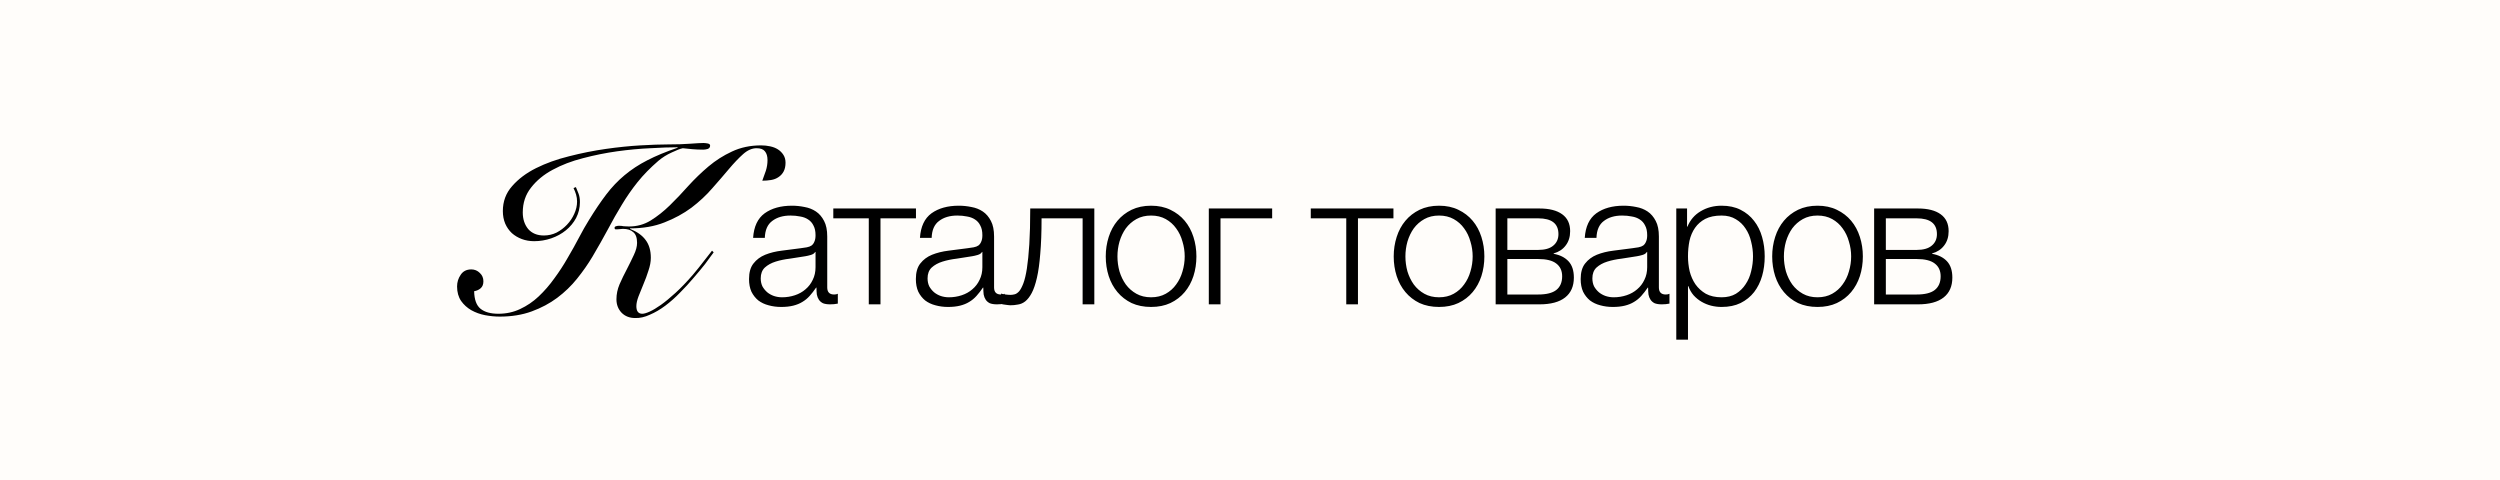 <?xml version="1.0" encoding="UTF-8"?> <svg xmlns="http://www.w3.org/2000/svg" width="1265" height="243" viewBox="0 0 1265 243" fill="none"> <rect width="1265" height="243" fill="#FFFDFA"></rect> <path d="M291.4 94.68C291.8 95.56 292.24 96.64 292.72 97.92C293.2 99.12 293.44 100.56 293.44 102.24C293.44 105.12 292.8 107.8 291.52 110.28C290.24 112.68 288.52 114.76 286.36 116.52C284.2 118.28 281.72 119.64 278.92 120.6C276.12 121.56 273.24 122.04 270.28 122.04C268.04 122.04 265.96 121.68 264.04 120.96C262.12 120.24 260.44 119.24 259 117.96C257.56 116.6 256.44 115 255.64 113.16C254.84 111.24 254.44 109.12 254.44 106.8C254.44 101.92 256 97.72 259.12 94.2C262.24 90.6 266.28 87.56 271.24 85.08C276.2 82.6 281.76 80.6 287.92 79.08C294.16 77.48 300.36 76.24 306.52 75.36C312.68 74.48 318.52 73.88 324.04 73.56C329.64 73.24 334.24 73.08 337.84 73.08C342.32 73.08 346.12 72.96 349.24 72.72C352.44 72.48 354.68 72.36 355.96 72.36C356.6 72.36 357.32 72.44 358.12 72.6C358.92 72.76 359.32 73.12 359.32 73.68C359.32 74.48 358.92 75.04 358.12 75.36C357.32 75.6 356.56 75.72 355.84 75.72C353.92 75.72 352.04 75.64 350.2 75.48C348.44 75.32 346.88 75.16 345.52 75C344.24 75.24 342.36 75.96 339.88 77.16C337.4 78.28 335.16 79.68 333.16 81.36C329.08 84.88 325.56 88.48 322.6 92.16C319.72 95.76 317.08 99.56 314.68 103.56C312.28 107.48 309.92 111.64 307.6 116.04C305.28 120.36 302.68 124.96 299.8 129.84C297.56 133.6 294.96 137.32 292 141C289.12 144.6 285.76 147.84 281.92 150.72C278.16 153.52 273.88 155.8 269.08 157.56C264.28 159.32 258.88 160.2 252.88 160.2C250.48 160.2 248 159.96 245.44 159.48C242.96 159 240.64 158.16 238.48 156.96C236.4 155.76 234.68 154.2 233.32 152.28C231.96 150.28 231.28 147.84 231.28 144.96C231.28 142.8 231.88 140.84 233.08 139.08C234.28 137.24 236.08 136.32 238.48 136.32C240.16 136.32 241.6 136.92 242.8 138.12C244 139.24 244.6 140.64 244.6 142.32C244.6 143.84 244.16 145 243.28 145.8C242.4 146.6 241.28 147.12 239.92 147.36C240 151.6 241.08 154.56 243.16 156.24C245.24 157.92 248.24 158.76 252.16 158.76C256.16 158.76 259.84 157.96 263.2 156.36C266.64 154.76 269.76 152.64 272.56 150C275.44 147.28 278.08 144.24 280.48 140.88C282.96 137.52 285.2 134.08 287.2 130.56C289.28 127.04 291.2 123.6 292.96 120.24C294.72 116.88 296.4 113.92 298 111.36C301.04 106.4 303.96 102.08 306.76 98.4C309.56 94.72 312.64 91.48 316 88.68C319.44 85.8 323.28 83.28 327.52 81.12C331.84 78.88 336.96 76.76 342.88 74.76V74.52C339.04 74.52 334.44 74.68 329.08 75C323.72 75.24 318.12 75.76 312.28 76.56C306.52 77.36 300.76 78.52 295 80.04C289.32 81.48 284.2 83.44 279.64 85.92C275.16 88.32 271.52 91.32 268.72 94.92C265.92 98.44 264.52 102.64 264.52 107.52C264.52 110.88 265.44 113.68 267.28 115.92C269.2 118.08 271.84 119.16 275.2 119.16C277.44 119.16 279.56 118.68 281.56 117.72C283.56 116.68 285.32 115.36 286.84 113.76C288.44 112.08 289.68 110.24 290.56 108.24C291.52 106.16 292 104.08 292 102C292 100.8 291.84 99.64 291.52 98.52C291.2 97.4 290.76 96.28 290.2 95.16L291.4 94.68ZM361.12 127.68C360 129.28 358.56 131.24 356.8 133.56C355.04 135.8 353.08 138.16 350.92 140.64C348.84 143.12 346.56 145.6 344.08 148.08C341.68 150.56 339.2 152.76 336.64 154.68C334.08 156.6 331.48 158.12 328.84 159.24C326.28 160.44 323.8 161 321.4 160.92C318.6 160.92 316.32 160.04 314.56 158.28C312.8 156.44 311.92 154.16 311.92 151.44C311.92 148.88 312.44 146.36 313.48 143.88C314.6 141.32 315.84 138.76 317.2 136.2C318.48 133.72 319.64 131.36 320.68 129.12C321.8 126.8 322.36 124.72 322.36 122.88C322.36 120.32 321.72 118.52 320.44 117.48C319.24 116.36 317.48 115.8 315.16 115.8C314.76 115.8 314.32 115.84 313.84 115.92C313.36 116 312.88 116.04 312.4 116.04C312.16 116.04 311.84 116.04 311.44 116.04C311.12 115.96 310.96 115.72 310.96 115.32C310.96 114.92 311.2 114.64 311.68 114.48C312.24 114.32 312.72 114.24 313.12 114.24C314 114.24 314.84 114.32 315.64 114.48C316.52 114.56 317.4 114.6 318.28 114.6C322.28 114.6 325.92 113.6 329.2 111.6C332.56 109.52 335.8 106.96 338.92 103.92C342.04 100.88 345.16 97.6 348.28 94.08C351.48 90.56 354.88 87.28 358.48 84.24C362.08 81.2 366.04 78.68 370.36 76.68C374.76 74.6 379.68 73.56 385.12 73.56C386.72 73.56 388.24 73.72 389.68 74.04C391.2 74.36 392.52 74.88 393.64 75.6C394.76 76.32 395.68 77.24 396.4 78.36C397.12 79.48 397.48 80.8 397.48 82.32C397.48 84.08 397.16 85.56 396.52 86.76C395.88 87.96 395 88.92 393.88 89.64C392.84 90.36 391.6 90.84 390.16 91.08C388.72 91.32 387.24 91.44 385.72 91.44C386.36 89.76 386.96 88.08 387.52 86.4C388.08 84.64 388.36 82.84 388.36 81C388.36 79.08 387.92 77.6 387.04 76.56C386.24 75.52 384.84 75 382.84 75C380.52 75 378.24 76 376 78C373.76 80 371.36 82.52 368.8 85.56C366.32 88.52 363.52 91.76 360.4 95.28C357.36 98.8 353.84 102.08 349.84 105.12C345.84 108.08 341.28 110.56 336.16 112.56C331.12 114.56 325.32 115.56 318.76 115.56V115.8C322.36 117.24 325 119.12 326.68 121.44C328.44 123.76 329.32 126.76 329.32 130.44C329.32 132.44 328.92 134.6 328.12 136.92C327.4 139.24 326.56 141.52 325.6 143.76C324.72 145.92 323.88 148 323.08 150C322.36 151.92 322 153.56 322 154.92C322 157.48 323 158.76 325 158.76C325.88 158.76 327.12 158.4 328.72 157.68C330.32 156.96 332.2 155.84 334.36 154.32C336.6 152.72 339.08 150.68 341.8 148.2C344.52 145.72 347.44 142.68 350.56 139.08C352.72 136.52 354.52 134.28 355.96 132.36C357.48 130.44 358.92 128.6 360.28 126.84L361.12 127.68Z" fill="black"></path> <path d="M395.27 155.316C393.014 155.316 390.883 155.034 388.878 154.47C386.935 153.969 385.212 153.154 383.708 152.026C382.267 150.835 381.107 149.363 380.23 147.608C379.415 145.791 379.008 143.66 379.008 141.216C379.008 137.832 379.76 135.2 381.264 133.32C382.768 131.377 384.742 129.905 387.186 128.902C389.693 127.899 392.481 127.21 395.552 126.834C398.685 126.395 401.85 125.988 405.046 125.612C406.237 125.487 407.302 125.33 408.242 125.142C409.245 124.954 410.059 124.641 410.686 124.202C411.313 123.701 411.783 123.043 412.096 122.228C412.472 121.413 412.66 120.348 412.66 119.032C412.66 117.027 412.315 115.397 411.626 114.144C410.999 112.828 410.091 111.794 408.9 111.042C407.772 110.29 406.425 109.789 404.858 109.538C403.354 109.225 401.725 109.068 399.97 109.068C396.21 109.068 393.139 109.977 390.758 111.794C388.377 113.549 387.123 116.4 386.998 120.348H381.076C381.452 114.645 383.395 110.509 386.904 107.94C390.476 105.371 395.082 104.086 400.722 104.086C402.853 104.086 404.983 104.305 407.114 104.744C409.245 105.12 411.156 105.872 412.848 107C414.54 108.128 415.919 109.726 416.984 111.794C418.049 113.799 418.582 116.431 418.582 119.69V145.446C418.582 147.827 419.741 149.018 422.06 149.018C422.812 149.018 423.439 148.893 423.94 148.642V153.624C423.251 153.749 422.624 153.843 422.06 153.906C421.559 153.969 420.901 154 420.086 154C418.582 154 417.36 153.812 416.42 153.436C415.543 152.997 414.853 152.402 414.352 151.65C413.851 150.898 413.506 150.021 413.318 149.018C413.193 147.953 413.13 146.793 413.13 145.54H412.942C411.877 147.107 410.78 148.517 409.652 149.77C408.587 150.961 407.365 151.963 405.986 152.778C404.67 153.593 403.135 154.219 401.38 154.658C399.625 155.097 397.589 155.316 395.27 155.316ZM395.74 150.428C397.996 150.428 400.158 150.083 402.226 149.394C404.294 148.705 406.08 147.702 407.584 146.386C409.151 145.07 410.373 143.472 411.25 141.592C412.19 139.712 412.66 137.581 412.66 135.2V127.492H412.472C412.096 128.181 411.375 128.683 410.31 128.996C409.245 129.309 408.305 129.529 407.49 129.654C404.983 130.093 402.383 130.5 399.688 130.876C397.056 131.189 394.643 131.691 392.45 132.38C390.257 133.069 388.439 134.072 386.998 135.388C385.619 136.704 384.93 138.521 384.93 140.84C384.93 142.344 385.212 143.691 385.776 144.882C386.403 146.01 387.217 147.013 388.22 147.89C389.223 148.705 390.351 149.331 391.604 149.77C392.92 150.209 394.299 150.428 395.74 150.428ZM439.604 110.478H421.65V105.496H463.48V110.478H445.526V154H439.604V110.478ZM479.69 155.316C477.434 155.316 475.303 155.034 473.298 154.47C471.355 153.969 469.632 153.154 468.128 152.026C466.687 150.835 465.527 149.363 464.65 147.608C463.835 145.791 463.428 143.66 463.428 141.216C463.428 137.832 464.18 135.2 465.684 133.32C467.188 131.377 469.162 129.905 471.606 128.902C474.113 127.899 476.901 127.21 479.972 126.834C483.105 126.395 486.27 125.988 489.466 125.612C490.657 125.487 491.722 125.33 492.662 125.142C493.665 124.954 494.479 124.641 495.106 124.202C495.733 123.701 496.203 123.043 496.516 122.228C496.892 121.413 497.08 120.348 497.08 119.032C497.08 117.027 496.735 115.397 496.046 114.144C495.419 112.828 494.511 111.794 493.32 111.042C492.192 110.29 490.845 109.789 489.278 109.538C487.774 109.225 486.145 109.068 484.39 109.068C480.63 109.068 477.559 109.977 475.178 111.794C472.797 113.549 471.543 116.4 471.418 120.348H465.496C465.872 114.645 467.815 110.509 471.324 107.94C474.896 105.371 479.502 104.086 485.142 104.086C487.273 104.086 489.403 104.305 491.534 104.744C493.665 105.12 495.576 105.872 497.268 107C498.96 108.128 500.339 109.726 501.404 111.794C502.469 113.799 503.002 116.431 503.002 119.69V145.446C503.002 147.827 504.161 149.018 506.48 149.018C507.232 149.018 507.859 148.893 508.36 148.642V153.624C507.671 153.749 507.044 153.843 506.48 153.906C505.979 153.969 505.321 154 504.506 154C503.002 154 501.78 153.812 500.84 153.436C499.963 152.997 499.273 152.402 498.772 151.65C498.271 150.898 497.926 150.021 497.738 149.018C497.613 147.953 497.55 146.793 497.55 145.54H497.362C496.297 147.107 495.2 148.517 494.072 149.77C493.007 150.961 491.785 151.963 490.406 152.778C489.09 153.593 487.555 154.219 485.8 154.658C484.045 155.097 482.009 155.316 479.69 155.316ZM480.16 150.428C482.416 150.428 484.578 150.083 486.646 149.394C488.714 148.705 490.5 147.702 492.004 146.386C493.571 145.07 494.793 143.472 495.67 141.592C496.61 139.712 497.08 137.581 497.08 135.2V127.492H496.892C496.516 128.181 495.795 128.683 494.73 128.996C493.665 129.309 492.725 129.529 491.91 129.654C489.403 130.093 486.803 130.5 484.108 130.876C481.476 131.189 479.063 131.691 476.87 132.38C474.677 133.069 472.859 134.072 471.418 135.388C470.039 136.704 469.35 138.521 469.35 140.84C469.35 142.344 469.632 143.691 470.196 144.882C470.823 146.01 471.637 147.013 472.64 147.89C473.643 148.705 474.771 149.331 476.024 149.77C477.34 150.209 478.719 150.428 480.16 150.428ZM511.24 154.47C510.927 154.47 510.551 154.439 510.112 154.376C509.673 154.313 509.203 154.251 508.702 154.188C508.263 154.125 507.825 154.063 507.386 154C507.01 153.875 506.728 153.781 506.54 153.718V148.548C507.041 148.736 507.793 148.893 508.796 149.018C509.799 149.143 510.645 149.206 511.334 149.206C511.961 149.206 512.65 149.112 513.402 148.924C514.154 148.736 514.906 148.235 515.658 147.42C516.41 146.543 517.131 145.195 517.82 143.378C518.509 141.561 519.105 139.054 519.606 135.858C520.107 132.599 520.515 128.526 520.828 123.638C521.141 118.687 521.298 112.64 521.298 105.496H553.728V154H547.806V110.478H527.032C527.032 117.497 526.813 123.45 526.374 128.338C525.998 133.226 525.434 137.299 524.682 140.558C523.93 143.817 523.053 146.386 522.05 148.266C521.047 150.146 519.951 151.556 518.76 152.496C517.632 153.373 516.41 153.906 515.094 154.094C513.841 154.345 512.556 154.47 511.24 154.47ZM582.446 155.316C578.749 155.316 575.459 154.658 572.576 153.342C569.756 151.963 567.375 150.115 565.432 147.796C563.49 145.477 562.017 142.783 561.014 139.712C560.012 136.579 559.51 133.257 559.51 129.748C559.51 126.301 560.012 123.011 561.014 119.878C562.017 116.745 563.49 114.019 565.432 111.7C567.375 109.381 569.756 107.533 572.576 106.154C575.459 104.775 578.749 104.086 582.446 104.086C586.144 104.086 589.402 104.775 592.222 106.154C595.105 107.533 597.518 109.381 599.46 111.7C601.403 114.019 602.876 116.745 603.878 119.878C604.881 123.011 605.382 126.301 605.382 129.748C605.382 133.257 604.881 136.579 603.878 139.712C602.876 142.783 601.403 145.477 599.46 147.796C597.518 150.115 595.105 151.963 592.222 153.342C589.402 154.658 586.144 155.316 582.446 155.316ZM582.446 150.428C585.266 150.428 587.742 149.833 589.872 148.642C592.003 147.451 593.758 145.885 595.136 143.942C596.578 141.999 597.643 139.806 598.332 137.362C599.084 134.855 599.46 132.317 599.46 129.748C599.46 127.179 599.084 124.672 598.332 122.228C597.643 119.721 596.578 117.497 595.136 115.554C593.758 113.611 592.003 112.045 589.872 110.854C587.742 109.663 585.266 109.068 582.446 109.068C579.626 109.068 577.151 109.663 575.02 110.854C572.89 112.045 571.104 113.611 569.662 115.554C568.284 117.497 567.218 119.721 566.466 122.228C565.777 124.672 565.432 127.179 565.432 129.748C565.432 132.317 565.777 134.855 566.466 137.362C567.218 139.806 568.284 141.999 569.662 143.942C571.104 145.885 572.89 147.451 575.02 148.642C577.151 149.833 579.626 150.428 582.446 150.428ZM611.657 105.496H643.711V110.478H617.579V154H611.657V105.496ZM681.206 110.478H663.252V105.496H705.082V110.478H687.128V154H681.206V110.478ZM728.153 155.316C724.456 155.316 721.166 154.658 718.283 153.342C715.463 151.963 713.082 150.115 711.139 147.796C709.197 145.477 707.724 142.783 706.721 139.712C705.719 136.579 705.217 133.257 705.217 129.748C705.217 126.301 705.719 123.011 706.721 119.878C707.724 116.745 709.197 114.019 711.139 111.7C713.082 109.381 715.463 107.533 718.283 106.154C721.166 104.775 724.456 104.086 728.153 104.086C731.851 104.086 735.109 104.775 737.929 106.154C740.812 107.533 743.225 109.381 745.167 111.7C747.11 114.019 748.583 116.745 749.585 119.878C750.588 123.011 751.089 126.301 751.089 129.748C751.089 133.257 750.588 136.579 749.585 139.712C748.583 142.783 747.11 145.477 745.167 147.796C743.225 150.115 740.812 151.963 737.929 153.342C735.109 154.658 731.851 155.316 728.153 155.316ZM728.153 150.428C730.973 150.428 733.449 149.833 735.579 148.642C737.71 147.451 739.465 145.885 740.843 143.942C742.285 141.999 743.35 139.806 744.039 137.362C744.791 134.855 745.167 132.317 745.167 129.748C745.167 127.179 744.791 124.672 744.039 122.228C743.35 119.721 742.285 117.497 740.843 115.554C739.465 113.611 737.71 112.045 735.579 110.854C733.449 109.663 730.973 109.068 728.153 109.068C725.333 109.068 722.858 109.663 720.727 110.854C718.597 112.045 716.811 113.611 715.369 115.554C713.991 117.497 712.925 119.721 712.173 122.228C711.484 124.672 711.139 127.179 711.139 129.748C711.139 132.317 711.484 134.855 712.173 137.362C712.925 139.806 713.991 141.999 715.369 143.942C716.811 145.885 718.597 147.451 720.727 148.642C722.858 149.833 725.333 150.428 728.153 150.428ZM756.8 105.496H778.984C783.935 105.496 787.757 106.467 790.452 108.41C793.147 110.353 794.494 113.204 794.494 116.964C794.494 119.847 793.742 122.259 792.238 124.202C790.797 126.145 788.76 127.492 786.128 128.244V128.432C789.324 128.996 791.831 130.249 793.648 132.192C795.465 134.135 796.374 136.892 796.374 140.464C796.374 144.851 794.901 148.203 791.956 150.522C789.011 152.841 784.687 154 778.984 154H756.8V105.496ZM778.326 149.018C782.462 149.018 785.501 148.266 787.444 146.762C789.449 145.195 790.452 142.877 790.452 139.806C790.452 136.986 789.449 134.824 787.444 133.32C785.501 131.816 782.462 131.064 778.326 131.064H762.722V149.018H778.326ZM778.326 126.458C781.71 126.458 784.248 125.737 785.94 124.296C787.695 122.855 788.572 120.912 788.572 118.468C788.572 113.141 785.157 110.478 778.326 110.478H762.722V126.458H778.326ZM816.084 155.316C813.828 155.316 811.698 155.034 809.692 154.47C807.75 153.969 806.026 153.154 804.522 152.026C803.081 150.835 801.922 149.363 801.044 147.608C800.23 145.791 799.822 143.66 799.822 141.216C799.822 137.832 800.574 135.2 802.078 133.32C803.582 131.377 805.556 129.905 808 128.902C810.507 127.899 813.296 127.21 816.366 126.834C819.5 126.395 822.664 125.988 825.86 125.612C827.051 125.487 828.116 125.33 829.056 125.142C830.059 124.954 830.874 124.641 831.5 124.202C832.127 123.701 832.597 123.043 832.91 122.228C833.286 121.413 833.474 120.348 833.474 119.032C833.474 117.027 833.13 115.397 832.44 114.144C831.814 112.828 830.905 111.794 829.714 111.042C828.586 110.29 827.239 109.789 825.672 109.538C824.168 109.225 822.539 109.068 820.784 109.068C817.024 109.068 813.954 109.977 811.572 111.794C809.191 113.549 807.938 116.4 807.812 120.348H801.89C802.266 114.645 804.209 110.509 807.718 107.94C811.29 105.371 815.896 104.086 821.536 104.086C823.667 104.086 825.798 104.305 827.928 104.744C830.059 105.12 831.97 105.872 833.662 107C835.354 108.128 836.733 109.726 837.798 111.794C838.864 113.799 839.396 116.431 839.396 119.69V145.446C839.396 147.827 840.556 149.018 842.874 149.018C843.626 149.018 844.253 148.893 844.754 148.642V153.624C844.065 153.749 843.438 153.843 842.874 153.906C842.373 153.969 841.715 154 840.9 154C839.396 154 838.174 153.812 837.234 153.436C836.357 152.997 835.668 152.402 835.166 151.65C834.665 150.898 834.32 150.021 834.132 149.018C834.007 147.953 833.944 146.793 833.944 145.54H833.756C832.691 147.107 831.594 148.517 830.466 149.77C829.401 150.961 828.179 151.963 826.8 152.778C825.484 153.593 823.949 154.219 822.194 154.658C820.44 155.097 818.403 155.316 816.084 155.316ZM816.554 150.428C818.81 150.428 820.972 150.083 823.04 149.394C825.108 148.705 826.894 147.702 828.398 146.386C829.965 145.07 831.187 143.472 832.064 141.592C833.004 139.712 833.474 137.581 833.474 135.2V127.492H833.286C832.91 128.181 832.19 128.683 831.124 128.996C830.059 129.309 829.119 129.529 828.304 129.654C825.798 130.093 823.197 130.5 820.502 130.876C817.87 131.189 815.458 131.691 813.264 132.38C811.071 133.069 809.254 134.072 807.812 135.388C806.434 136.704 805.744 138.521 805.744 140.84C805.744 142.344 806.026 143.691 806.59 144.882C807.217 146.01 808.032 147.013 809.034 147.89C810.037 148.705 811.165 149.331 812.418 149.77C813.734 150.209 815.113 150.428 816.554 150.428ZM848.199 105.496H853.651V114.708H853.839C855.217 111.324 857.442 108.723 860.513 106.906C863.646 105.026 867.187 104.086 871.135 104.086C874.832 104.086 878.028 104.775 880.723 106.154C883.48 107.533 885.767 109.413 887.585 111.794C889.402 114.113 890.749 116.839 891.627 119.972C892.504 123.043 892.943 126.301 892.943 129.748C892.943 133.257 892.504 136.547 891.627 139.618C890.749 142.689 889.402 145.415 887.585 147.796C885.767 150.115 883.48 151.963 880.723 153.342C878.028 154.658 874.832 155.316 871.135 155.316C869.317 155.316 867.531 155.097 865.777 154.658C864.085 154.219 862.487 153.561 860.983 152.684C859.479 151.807 858.131 150.71 856.941 149.394C855.813 148.078 854.935 146.543 854.309 144.788H854.121V171.86H848.199V105.496ZM871.135 150.428C873.955 150.428 876.367 149.833 878.373 148.642C880.378 147.389 882.007 145.791 883.261 143.848C884.577 141.905 885.517 139.712 886.081 137.268C886.707 134.761 887.021 132.255 887.021 129.748C887.021 127.241 886.707 124.766 886.081 122.322C885.517 119.815 884.577 117.591 883.261 115.648C882.007 113.705 880.378 112.139 878.373 110.948C876.367 109.695 873.955 109.068 871.135 109.068C867.813 109.068 865.056 109.632 862.863 110.76C860.732 111.888 859.009 113.392 857.693 115.272C856.377 117.152 855.437 119.345 854.873 121.852C854.371 124.359 854.121 126.991 854.121 129.748C854.121 132.255 854.403 134.761 854.967 137.268C855.593 139.712 856.565 141.905 857.881 143.848C859.259 145.791 861.014 147.389 863.145 148.642C865.338 149.833 868.001 150.428 871.135 150.428ZM919.667 155.316C915.97 155.316 912.68 154.658 909.797 153.342C906.977 151.963 904.596 150.115 902.653 147.796C900.71 145.477 899.238 142.783 898.235 139.712C897.232 136.579 896.731 133.257 896.731 129.748C896.731 126.301 897.232 123.011 898.235 119.878C899.238 116.745 900.71 114.019 902.653 111.7C904.596 109.381 906.977 107.533 909.797 106.154C912.68 104.775 915.97 104.086 919.667 104.086C923.364 104.086 926.623 104.775 929.443 106.154C932.326 107.533 934.738 109.381 936.681 111.7C938.624 114.019 940.096 116.745 941.099 119.878C942.102 123.011 942.603 126.301 942.603 129.748C942.603 133.257 942.102 136.579 941.099 139.712C940.096 142.783 938.624 145.477 936.681 147.796C934.738 150.115 932.326 151.963 929.443 153.342C926.623 154.658 923.364 155.316 919.667 155.316ZM919.667 150.428C922.487 150.428 924.962 149.833 927.093 148.642C929.224 147.451 930.978 145.885 932.357 143.942C933.798 141.999 934.864 139.806 935.553 137.362C936.305 134.855 936.681 132.317 936.681 129.748C936.681 127.179 936.305 124.672 935.553 122.228C934.864 119.721 933.798 117.497 932.357 115.554C930.978 113.611 929.224 112.045 927.093 110.854C924.962 109.663 922.487 109.068 919.667 109.068C916.847 109.068 914.372 109.663 912.241 110.854C910.11 112.045 908.324 113.611 906.883 115.554C905.504 117.497 904.439 119.721 903.687 122.228C902.998 124.672 902.653 127.179 902.653 129.748C902.653 132.317 902.998 134.855 903.687 137.362C904.439 139.806 905.504 141.999 906.883 143.942C908.324 145.885 910.11 147.451 912.241 148.642C914.372 149.833 916.847 150.428 919.667 150.428ZM948.314 105.496H970.498C975.448 105.496 979.271 106.467 981.966 108.41C984.66 110.353 986.008 113.204 986.008 116.964C986.008 119.847 985.256 122.259 983.752 124.202C982.31 126.145 980.274 127.492 977.642 128.244V128.432C980.838 128.996 983.344 130.249 985.162 132.192C986.979 134.135 987.888 136.892 987.888 140.464C987.888 144.851 986.415 148.203 983.47 150.522C980.524 152.841 976.2 154 970.498 154H948.314V105.496ZM969.84 149.018C973.976 149.018 977.015 148.266 978.958 146.762C980.963 145.195 981.966 142.877 981.966 139.806C981.966 136.986 980.963 134.824 978.958 133.32C977.015 131.816 973.976 131.064 969.84 131.064H954.236V149.018H969.84ZM969.84 126.458C973.224 126.458 975.762 125.737 977.454 124.296C979.208 122.855 980.086 120.912 980.086 118.468C980.086 113.141 976.67 110.478 969.84 110.478H954.236V126.458H969.84Z" fill="black"></path> </svg> 